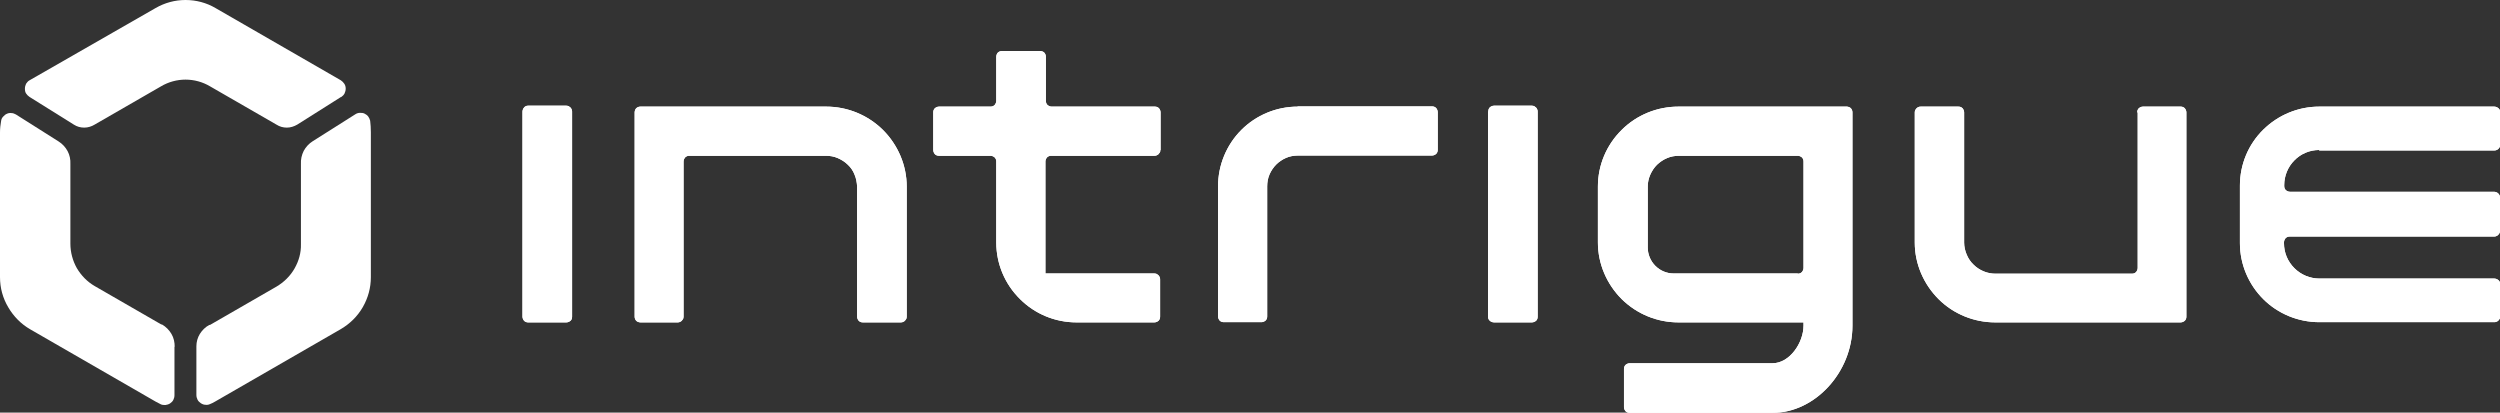 <?xml version="1.0" encoding="UTF-8"?>
<svg id="Layer_2" data-name="Layer 2" xmlns="http://www.w3.org/2000/svg" viewBox="0 0 108.33 17.88">
  <rect x="0" y="0" width="108.33" height="17.88" fill="#333333" stroke="none"/>
  <defs>
    <style>
      .cls-1 {
        fill: #fff;
        stroke-width: 0px;
      }
    </style>
  </defs>
  <g id="Layer_1-2" data-name="Layer 1">
    <g>
      <path class="cls-1" d="m22.64,4.84v8.88c0,.07.03.13.07.18.05.05.11.07.18.07h1.65c.07,0,.13-.03.18-.07s.07-.11.07-.18V4.84s0-.07-.02-.1c-.01-.03-.03-.06-.05-.08-.02-.02-.05-.04-.08-.06-.03-.01-.06-.02-.1-.02h-1.65s-.07,0-.1.02c-.03.01-.06.03-.08.06-.02.02-.04.05-.05.08-.01.03-.02.06-.02.1Z"/>
      <path class="cls-1" d="m35.78,4.62h-8.03s-.06,0-.1.02c-.03.01-.06.03-.08.05-.02.02-.04.05-.05.08-.01.03-.02.06-.02.1v8.85s0,.06.02.1c.01.03.03.06.05.08.02.02.05.04.08.05.03.01.06.02.1.02h1.61s.07,0,.1-.02c.03-.01.06-.03.08-.05.02-.02.04-.05.06-.08.01-.03.02-.06.02-.1v-6.72c0-.07.03-.13.07-.18.05-.05.11-.07.18-.07h5.92c.18,0,.35.03.51.1.16.07.31.16.44.29.13.12.23.27.29.43.07.16.1.34.11.51v5.64c0,.07.03.13.07.18.05.05.11.07.18.07h1.64s.07,0,.1-.02c.03-.01.06-.03.08-.05.02-.02.04-.05.06-.08.01-.03.02-.06.02-.1v-5.64c0-.92-.38-1.8-1.03-2.45-.66-.65-1.54-1.01-2.46-1.01Z"/>
      <path class="cls-1" d="m50.29,6.5v-1.63c0-.07-.03-.13-.07-.18-.05-.05-.11-.07-.18-.07h-4.47c-.07,0-.13-.03-.18-.07-.05-.05-.07-.11-.07-.18v-1.91s0-.06-.02-.1c-.01-.03-.03-.06-.05-.08-.02-.02-.05-.04-.08-.05-.03-.01-.06-.02-.1-.02h-1.65s-.06,0-.1.02c-.03.01-.06.03-.08.05-.02.02-.04.05-.05.08-.01.03-.02.06-.02.1v1.91c0,.07-.03.13-.07.18-.05.05-.11.07-.18.07h-2.23c-.07,0-.13.03-.18.07-.05.05-.07.11-.07.18v1.63c0,.07.03.13.07.18.05.05.11.07.18.07h2.23c.07,0,.13.03.18.07.05.05.07.11.07.18v3.51c0,.92.37,1.8,1.03,2.45.65.65,1.53,1.01,2.45,1.01h3.37c.07,0,.13-.03.18-.07.05-.05.07-.11.07-.18v-1.61s0-.07-.02-.1c-.01-.03-.03-.06-.05-.08-.02-.02-.05-.04-.08-.06-.03-.01-.06-.02-.1-.02h-4.72v-4.85c0-.07.03-.13.07-.18.05-.05.11-.07.18-.07h4.47s.07,0,.1-.02c.03-.01.06-.03.08-.05.02-.02.04-.05.06-.08s.02-.06.02-.1Z"/>
      <path class="cls-1" d="m56.23,4.62c-.92,0-1.8.37-2.44,1.01-.65.65-1.01,1.53-1.01,2.44v5.64c0,.07.03.13.07.18.05.05.11.07.18.07h1.63c.07,0,.13-.03.18-.07.05-.05.07-.11.07-.18v-5.64c0-.17.03-.35.1-.51.07-.16.17-.31.29-.43.12-.12.27-.22.43-.29.16-.07.34-.1.51-.1h5.81c.07,0,.13-.03.18-.07.05-.05.07-.11.07-.18v-1.63c0-.07-.03-.13-.07-.18-.05-.05-.11-.07-.18-.07h-5.81Z"/>
      <path class="cls-1" d="m64.48,4.84v8.88s0,.07.02.1c.01.03.03.06.06.08.02.02.05.04.08.05.03.01.06.02.1.02h1.64c.07,0,.13-.03.18-.07s.07-.11.07-.18V4.84s0-.07-.02-.1c-.01-.03-.03-.06-.05-.08-.02-.02-.05-.04-.08-.06-.03-.01-.06-.02-.1-.02h-1.64c-.07,0-.13.03-.18.07-.05.05-.07.11-.07.18Z"/>
      <path class="cls-1" d="m72.73,4.62c-.92,0-1.81.36-2.46,1.01-.66.65-1.03,1.53-1.03,2.45v2.43c0,.92.38,1.8,1.03,2.45.66.65,1.54,1.01,2.46,1.01h5.42v.14c0,.74-.6,1.63-1.34,1.63h-6.19c-.07,0-.13.03-.18.07-.05.05-.07.11-.07.18v1.65c0,.07.03.13.07.18.05.05.11.07.18.07h6.19c1.84,0,3.46-1.77,3.46-3.77V4.87s0-.06-.02-.1c-.01-.03-.03-.06-.05-.08-.02-.02-.05-.04-.08-.05-.03-.01-.06-.02-.09-.02h-7.28Zm5.17,7.23h-5.38c-.3,0-.58-.12-.79-.33-.21-.21-.33-.5-.33-.79v-2.65c0-.18.04-.35.11-.51.07-.16.17-.31.29-.43.13-.12.27-.22.44-.29.16-.07.34-.1.51-.1h5.15c.07,0,.13.03.18.07.05.05.07.11.07.18v4.61c0,.07-.03.13-.07.18-.05.05-.11.07-.18.07Z"/>
      <path class="cls-1" d="m92.63,4.87v6.74c0,.07-.03.13-.07.18-.05.05-.11.07-.18.07h-5.9c-.18,0-.35-.03-.52-.1-.17-.07-.32-.17-.44-.29-.13-.12-.23-.27-.3-.44-.07-.16-.11-.34-.11-.52v-5.64c0-.07-.03-.13-.07-.18-.05-.05-.11-.07-.18-.07h-1.63s-.07,0-.1.02c-.03.01-.06.03-.08.05-.02.02-.04.05-.06.08-.01.03-.02.06-.02.1v5.64c0,.92.38,1.8,1.03,2.45.65.65,1.54,1.01,2.46,1.01h8.03c.07,0,.13-.03.18-.07.05-.05.07-.11.07-.18V4.87c0-.07-.03-.13-.07-.18-.05-.05-.11-.07-.18-.07h-1.63c-.07,0-.13.03-.18.07-.05.05-.07.11-.07.18Z"/>
      <path class="cls-1" d="m100.5,6.52h7.58s.07,0,.1-.02c.03-.01.06-.03.08-.05.02-.02.04-.05.06-.08.01-.03.02-.06.02-.1v-1.4s0-.07-.02-.1c-.01-.03-.03-.06-.06-.08s-.05-.04-.08-.05c-.03-.01-.06-.02-.1-.02h-7.58c-.91,0-1.78.36-2.43,1-.65.64-1.01,1.51-1.01,2.42v2.5c0,.91.37,1.78,1.01,2.42.64.64,1.52,1,2.43,1h7.58s.07,0,.1-.02c.03-.01.06-.03.08-.05.02-.02.04-.05.06-.08.01-.03.02-.06.02-.1v-1.39s0-.07-.02-.1c-.01-.03-.03-.06-.06-.08-.02-.02-.05-.04-.08-.05-.03-.01-.06-.02-.1-.02h-7.58c-.4,0-.79-.16-1.08-.45-.29-.29-.45-.67-.45-1.08v-.04c0-.07.03-.13.07-.18.05-.05.11-.07.18-.07h8.85s.07,0,.1-.02c.03-.01.06-.03.08-.05.02-.02.04-.05.06-.08.01-.03.02-.06.02-.1v-1.44s0-.07-.02-.1-.03-.06-.06-.08c-.02-.02-.05-.04-.08-.05-.03-.01-.06-.02-.1-.02h-8.84c-.07,0-.13-.03-.18-.07-.05-.05-.07-.11-.07-.18v-.04c0-.4.16-.79.44-1.07.28-.29.67-.45,1.07-.45Z"/>
      <path class="cls-1" d="m16.07,5.74v6.27c0,.46-.12.9-.35,1.3-.23.4-.56.72-.95.95l-5.43,3.13c-.08.05-.16.09-.24.12-.06.03-.13.04-.2.03-.07,0-.14-.03-.2-.07-.06-.04-.11-.09-.14-.15-.03-.06-.05-.13-.05-.2v-2.11c0-.19.05-.38.15-.54.1-.16.24-.3.41-.39h.03l2.88-1.66c.32-.19.59-.45.78-.78s.29-.69.28-1.06v-3.34s0-.08,0-.13c-.01-.2.03-.39.12-.57.09-.17.23-.32.39-.42l1.85-1.17c.06-.04.13-.06.19-.06.07,0,.14,0,.2.03.06.03.12.07.16.12.04.05.07.12.09.19.02.16.03.33.03.5Z"/>
      <path class="cls-1" d="m14.78,4.2l-1.9,1.2c-.14.08-.29.13-.45.13s-.31-.04-.45-.13l-2.88-1.66c-.32-.19-.69-.29-1.06-.29s-.74.1-1.06.29l-2.88,1.66c-.13.08-.29.13-.45.13s-.31-.04-.45-.13l-1.92-1.2c-.06-.04-.11-.09-.15-.15-.04-.06-.05-.13-.05-.21s.02-.14.05-.21c.04-.06.09-.12.15-.15L6.74.35c.4-.23.84-.35,1.3-.35s.91.12,1.3.35l5.43,3.13c.06.04.11.09.15.15.04.06.06.13.06.21s-.02.14-.05.21c-.03.06-.09.12-.15.16Z"/>
      <path class="cls-1" d="m7.56,15.02v2.11c0,.07-.02.14-.05.2-.03.06-.08.11-.14.15-.06.04-.13.06-.2.07-.07,0-.14,0-.2-.03-.08-.04-.16-.08-.23-.12l-5.43-3.13c-.4-.23-.72-.56-.95-.95C.12,12.92,0,12.47,0,12.01v-6.27c0-.17.02-.34.05-.51.01-.07.04-.13.09-.18s.1-.1.16-.12c.06-.03.13-.04.2-.03.07,0,.13.03.19.06l1.85,1.17c.16.1.3.25.39.42.09.17.13.36.12.56v3.45c0,.37.1.74.28,1.06.19.32.45.59.78.78l2.88,1.66h.03c.17.1.31.24.41.41.1.17.14.36.14.56Z"/>
      <path class="cls-1" d="m22.64,4.84v8.88c0,.07.03.13.07.18.05.05.11.07.18.07h1.65c.07,0,.13-.03.18-.07s.07-.11.07-.18V4.84s0-.07-.02-.1c-.01-.03-.03-.06-.05-.08-.02-.02-.05-.04-.08-.06-.03-.01-.06-.02-.1-.02h-1.65s-.07,0-.1.02c-.03.01-.06.03-.08.06-.02.02-.04.05-.05.08-.01.03-.02.06-.02.1Z"/>
      <path class="cls-1" d="m35.78,4.62h-8.03s-.06,0-.1.02c-.03.01-.06.03-.08.05-.02.02-.04.05-.05.08-.01.03-.02.06-.02.1v8.85s0,.06.02.1c.01.03.03.06.05.08.02.02.05.04.08.05.03.01.06.02.1.02h1.61s.07,0,.1-.02c.03-.01.06-.03.08-.05.02-.02.04-.05.06-.08.01-.03.02-.06.02-.1v-6.72c0-.07.03-.13.07-.18.05-.05.11-.07.18-.07h5.92c.18,0,.35.03.51.1.16.07.31.16.44.29.13.12.23.27.29.43.07.16.1.34.11.51v5.64c0,.07.03.13.07.18.05.05.11.07.18.07h1.64s.07,0,.1-.02c.03-.01.06-.03.08-.05.02-.02.04-.05.06-.08.01-.03.02-.06.02-.1v-5.64c0-.92-.38-1.8-1.03-2.45-.66-.65-1.54-1.01-2.46-1.01Z"/>
      <path class="cls-1" d="m50.29,6.5v-1.63c0-.07-.03-.13-.07-.18-.05-.05-.11-.07-.18-.07h-4.47c-.07,0-.13-.03-.18-.07-.05-.05-.07-.11-.07-.18v-1.91s0-.06-.02-.1c-.01-.03-.03-.06-.05-.08-.02-.02-.05-.04-.08-.05-.03-.01-.06-.02-.1-.02h-1.65s-.06,0-.1.02c-.03.01-.06.03-.08.05-.02.02-.04.05-.05.08-.01.03-.02.06-.02.1v1.91c0,.07-.03.13-.07.18-.05.05-.11.07-.18.07h-2.23c-.07,0-.13.03-.18.07-.05.05-.07.11-.07.18v1.63c0,.07.03.13.07.18.05.05.11.07.18.07h2.23c.07,0,.13.03.18.07.05.05.07.11.07.18v3.51c0,.92.37,1.8,1.03,2.45.65.65,1.53,1.01,2.45,1.01h3.37c.07,0,.13-.03.18-.07.05-.05.07-.11.07-.18v-1.61s0-.07-.02-.1c-.01-.03-.03-.06-.05-.08-.02-.02-.05-.04-.08-.06-.03-.01-.06-.02-.1-.02h-4.72v-4.85c0-.07.03-.13.07-.18.05-.05.11-.07.18-.07h4.47s.07,0,.1-.02c.03-.01.06-.03.08-.05.02-.02.04-.05.06-.08s.02-.06.02-.1Z"/>
      <path class="cls-1" d="m56.23,4.62c-.92,0-1.8.37-2.44,1.01s-1.01,1.53-1.01,2.44v5.64c0,.07.03.13.07.18.05.05.11.07.18.07h1.63c.07,0,.13-.03.18-.07.05-.05.07-.11.07-.18v-5.64c0-.17.03-.35.1-.51.07-.16.17-.31.29-.43.12-.12.27-.22.43-.29.16-.07.34-.1.51-.1h5.81c.07,0,.13-.03.18-.07.05-.05.07-.11.07-.18v-1.63c0-.07-.03-.13-.07-.18-.05-.05-.11-.07-.18-.07h-5.81Z"/>
      <path class="cls-1" d="m64.48,4.84v8.88s0,.07.02.1c.01.03.03.06.06.08.02.02.05.04.08.05.03.01.06.02.1.02h1.64c.07,0,.13-.03.18-.07s.07-.11.07-.18V4.84s0-.07-.02-.1c-.01-.03-.03-.06-.05-.08-.02-.02-.05-.04-.08-.06-.03-.01-.06-.02-.1-.02h-1.64c-.07,0-.13.03-.18.07-.05.05-.07.11-.07.18Z"/>
      <path class="cls-1" d="m72.73,4.62c-.92,0-1.81.36-2.46,1.01-.66.65-1.03,1.53-1.03,2.45v2.43c0,.92.38,1.8,1.03,2.45.66.65,1.54,1.01,2.46,1.01h5.42v.14c0,.74-.6,1.63-1.34,1.63h-6.19c-.07,0-.13.03-.18.07-.05.05-.07.11-.07.18v1.65c0,.07.03.13.07.18.05.05.11.07.18.07h6.19c1.84,0,3.46-1.77,3.46-3.77V4.87s0-.06-.02-.1c-.01-.03-.03-.06-.05-.08-.02-.02-.05-.04-.08-.05-.03-.01-.06-.02-.09-.02h-7.28Zm5.17,7.23h-5.38c-.3,0-.58-.12-.79-.33-.21-.21-.33-.5-.33-.79v-2.65c0-.18.04-.35.11-.51.07-.16.17-.31.29-.43.13-.12.27-.22.44-.29.16-.07.34-.1.51-.1h5.15c.07,0,.13.03.18.07.05.05.07.11.07.18v4.61c0,.07-.03.13-.07.18-.05.05-.11.07-.18.07Z"/>
      <path class="cls-1" d="m92.63,4.87v6.74c0,.07-.03.13-.07.18-.05.05-.11.07-.18.07h-5.9c-.18,0-.35-.03-.52-.1-.17-.07-.32-.17-.44-.29-.13-.12-.23-.27-.3-.44s-.11-.34-.11-.52v-5.64c0-.07-.03-.13-.07-.18-.05-.05-.11-.07-.18-.07h-1.63s-.07,0-.1.02c-.03.01-.06.03-.08.05-.02.02-.04.05-.06.08-.01.03-.02.06-.02.1v5.64c0,.92.38,1.8,1.03,2.45.65.65,1.54,1.01,2.46,1.01h8.03c.07,0,.13-.03.18-.07.05-.05.07-.11.07-.18V4.87c0-.07-.03-.13-.07-.18-.05-.05-.11-.07-.18-.07h-1.63c-.07,0-.13.03-.18.07-.05.05-.07.11-.07.18Z"/>
      <path class="cls-1" d="m100.5,6.52h7.58s.07,0,.1-.02c.03-.01.06-.03.08-.05.02-.02.04-.05.06-.08.01-.03.02-.06.02-.1v-1.4s0-.07-.02-.1c-.01-.03-.03-.06-.06-.08-.02-.02-.05-.04-.08-.05-.03-.01-.06-.02-.1-.02h-7.58c-.91,0-1.78.36-2.43,1-.65.64-1.01,1.51-1.01,2.42v2.5c0,.91.37,1.78,1.01,2.42.64.64,1.52,1,2.43,1h7.58s.07,0,.1-.02c.03-.01.06-.03.08-.05.02-.02.04-.05.06-.08.01-.03.02-.06.02-.1v-1.39s0-.07-.02-.1c-.01-.03-.03-.06-.06-.08-.02-.02-.05-.04-.08-.05-.03-.01-.06-.02-.1-.02h-7.58c-.4,0-.79-.16-1.08-.45-.29-.29-.45-.67-.45-1.08v-.04c0-.07.03-.13.07-.18.05-.05.11-.07.18-.07h8.85s.07,0,.1-.02c.03-.01.06-.03.08-.05.02-.02.04-.05.06-.08s.02-.06.02-.1v-1.44s0-.07-.02-.1-.03-.06-.06-.08c-.02-.02-.05-.04-.08-.05-.03-.01-.06-.02-.1-.02h-8.84c-.07,0-.13-.03-.18-.07-.05-.05-.07-.11-.07-.18v-.04c0-.4.16-.79.44-1.07.28-.29.67-.45,1.07-.45Z"/>
    </g>
  </g>
</svg>
